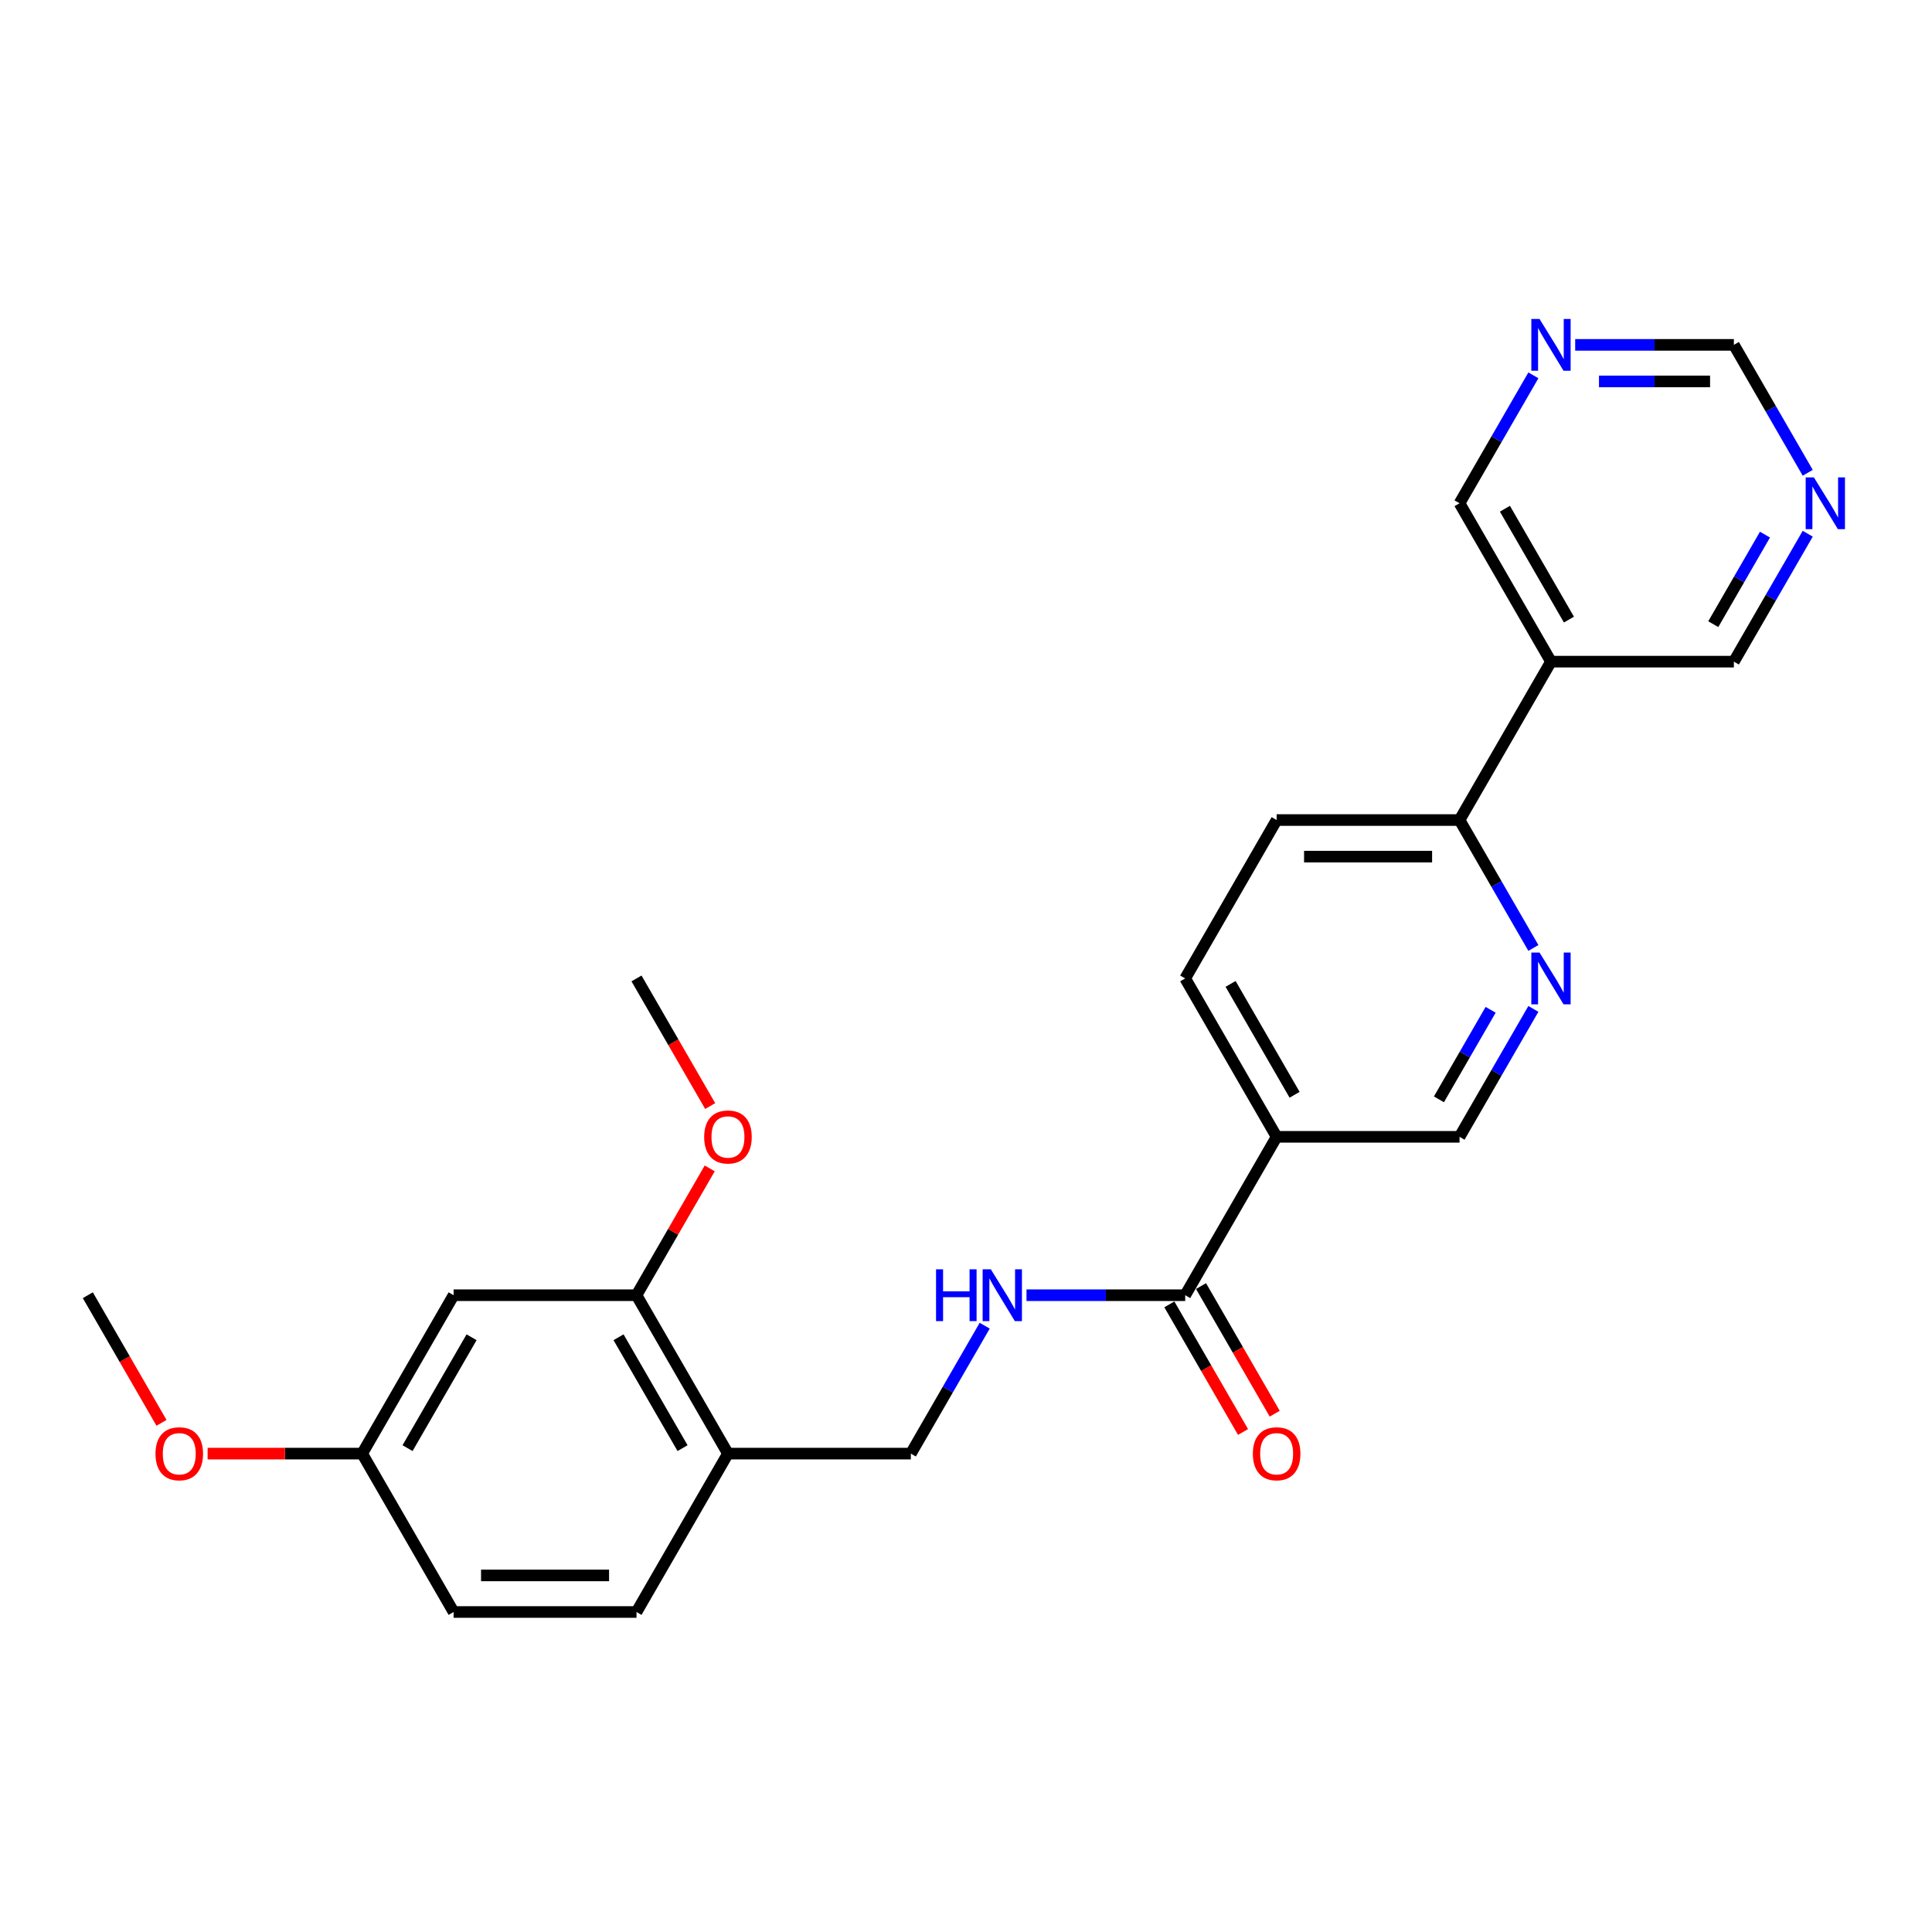 <?xml version='1.0' encoding='iso-8859-1'?>
<svg version='1.1' baseProfile='full'
              xmlns='http://www.w3.org/2000/svg'
                      xmlns:rdkit='http://www.rdkit.org/xml'
                      xmlns:xlink='http://www.w3.org/1999/xlink'
                  xml:space='preserve'
width='1000px' height='1000px' viewBox='0 0 1000 1000'>
<!-- END OF HEADER -->
<rect style='opacity:1.0;fill:#FFFFFF;stroke:none' width='1000' height='1000' x='0' y='0'> </rect>
<path class='bond-0' d='M 613.451,670.402 L 660.784,588.419' style='fill:none;fill-rule:evenodd;stroke:#000000;stroke-width:6px;stroke-linecap:butt;stroke-linejoin:miter;stroke-opacity:1' />
<path class='bond-4' d='M 613.451,670.402 L 572.385,670.402' style='fill:none;fill-rule:evenodd;stroke:#000000;stroke-width:6px;stroke-linecap:butt;stroke-linejoin:miter;stroke-opacity:1' />
<path class='bond-4' d='M 572.385,670.402 L 531.319,670.402' style='fill:none;fill-rule:evenodd;stroke:#0000FF;stroke-width:6px;stroke-linecap:butt;stroke-linejoin:miter;stroke-opacity:1' />
<path class='bond-13' d='M 605.253,675.136 L 624.323,708.166' style='fill:none;fill-rule:evenodd;stroke:#000000;stroke-width:6px;stroke-linecap:butt;stroke-linejoin:miter;stroke-opacity:1' />
<path class='bond-13' d='M 624.323,708.166 L 643.393,741.196' style='fill:none;fill-rule:evenodd;stroke:#FF0000;stroke-width:6px;stroke-linecap:butt;stroke-linejoin:miter;stroke-opacity:1' />
<path class='bond-13' d='M 621.65,665.669 L 640.72,698.699' style='fill:none;fill-rule:evenodd;stroke:#000000;stroke-width:6px;stroke-linecap:butt;stroke-linejoin:miter;stroke-opacity:1' />
<path class='bond-13' d='M 640.72,698.699 L 659.79,731.729' style='fill:none;fill-rule:evenodd;stroke:#FF0000;stroke-width:6px;stroke-linecap:butt;stroke-linejoin:miter;stroke-opacity:1' />
<path class='bond-8' d='M 660.784,588.419 L 755.451,588.419' style='fill:none;fill-rule:evenodd;stroke:#000000;stroke-width:6px;stroke-linecap:butt;stroke-linejoin:miter;stroke-opacity:1' />
<path class='bond-12' d='M 660.784,588.419 L 613.451,506.436' style='fill:none;fill-rule:evenodd;stroke:#000000;stroke-width:6px;stroke-linecap:butt;stroke-linejoin:miter;stroke-opacity:1' />
<path class='bond-12' d='M 670.081,566.655 L 636.948,509.267' style='fill:none;fill-rule:evenodd;stroke:#000000;stroke-width:6px;stroke-linecap:butt;stroke-linejoin:miter;stroke-opacity:1' />
<path class='bond-1' d='M 793.678,522.207 L 774.564,555.313' style='fill:none;fill-rule:evenodd;stroke:#0000FF;stroke-width:6px;stroke-linecap:butt;stroke-linejoin:miter;stroke-opacity:1' />
<path class='bond-1' d='M 774.564,555.313 L 755.451,588.419' style='fill:none;fill-rule:evenodd;stroke:#000000;stroke-width:6px;stroke-linecap:butt;stroke-linejoin:miter;stroke-opacity:1' />
<path class='bond-1' d='M 771.547,522.672 L 758.168,545.846' style='fill:none;fill-rule:evenodd;stroke:#0000FF;stroke-width:6px;stroke-linecap:butt;stroke-linejoin:miter;stroke-opacity:1' />
<path class='bond-1' d='M 758.168,545.846 L 744.788,569.021' style='fill:none;fill-rule:evenodd;stroke:#000000;stroke-width:6px;stroke-linecap:butt;stroke-linejoin:miter;stroke-opacity:1' />
<path class='bond-25' d='M 793.678,490.664 L 774.564,457.558' style='fill:none;fill-rule:evenodd;stroke:#0000FF;stroke-width:6px;stroke-linecap:butt;stroke-linejoin:miter;stroke-opacity:1' />
<path class='bond-25' d='M 774.564,457.558 L 755.451,424.452' style='fill:none;fill-rule:evenodd;stroke:#000000;stroke-width:6px;stroke-linecap:butt;stroke-linejoin:miter;stroke-opacity:1' />
<path class='bond-2' d='M 802.784,342.469 L 755.451,424.452' style='fill:none;fill-rule:evenodd;stroke:#000000;stroke-width:6px;stroke-linecap:butt;stroke-linejoin:miter;stroke-opacity:1' />
<path class='bond-18' d='M 802.784,342.469 L 897.45,342.469' style='fill:none;fill-rule:evenodd;stroke:#000000;stroke-width:6px;stroke-linecap:butt;stroke-linejoin:miter;stroke-opacity:1' />
<path class='bond-19' d='M 802.784,342.469 L 755.451,260.486' style='fill:none;fill-rule:evenodd;stroke:#000000;stroke-width:6px;stroke-linecap:butt;stroke-linejoin:miter;stroke-opacity:1' />
<path class='bond-19' d='M 812.08,320.705 L 778.947,263.317' style='fill:none;fill-rule:evenodd;stroke:#000000;stroke-width:6px;stroke-linecap:butt;stroke-linejoin:miter;stroke-opacity:1' />
<path class='bond-3' d='M 376.786,752.385 L 471.452,752.385' style='fill:none;fill-rule:evenodd;stroke:#000000;stroke-width:6px;stroke-linecap:butt;stroke-linejoin:miter;stroke-opacity:1' />
<path class='bond-5' d='M 376.786,752.385 L 329.453,670.402' style='fill:none;fill-rule:evenodd;stroke:#000000;stroke-width:6px;stroke-linecap:butt;stroke-linejoin:miter;stroke-opacity:1' />
<path class='bond-5' d='M 353.289,749.555 L 320.156,692.166' style='fill:none;fill-rule:evenodd;stroke:#000000;stroke-width:6px;stroke-linecap:butt;stroke-linejoin:miter;stroke-opacity:1' />
<path class='bond-16' d='M 376.786,752.385 L 329.453,834.369' style='fill:none;fill-rule:evenodd;stroke:#000000;stroke-width:6px;stroke-linecap:butt;stroke-linejoin:miter;stroke-opacity:1' />
<path class='bond-9' d='M 509.68,686.174 L 490.566,719.28' style='fill:none;fill-rule:evenodd;stroke:#0000FF;stroke-width:6px;stroke-linecap:butt;stroke-linejoin:miter;stroke-opacity:1' />
<path class='bond-9' d='M 490.566,719.28 L 471.452,752.385' style='fill:none;fill-rule:evenodd;stroke:#000000;stroke-width:6px;stroke-linecap:butt;stroke-linejoin:miter;stroke-opacity:1' />
<path class='bond-7' d='M 329.453,670.402 L 234.787,670.402' style='fill:none;fill-rule:evenodd;stroke:#000000;stroke-width:6px;stroke-linecap:butt;stroke-linejoin:miter;stroke-opacity:1' />
<path class='bond-21' d='M 329.453,670.402 L 348.403,637.58' style='fill:none;fill-rule:evenodd;stroke:#000000;stroke-width:6px;stroke-linecap:butt;stroke-linejoin:miter;stroke-opacity:1' />
<path class='bond-21' d='M 348.403,637.58 L 367.353,604.758' style='fill:none;fill-rule:evenodd;stroke:#FF0000;stroke-width:6px;stroke-linecap:butt;stroke-linejoin:miter;stroke-opacity:1' />
<path class='bond-6' d='M 755.451,424.452 L 660.784,424.452' style='fill:none;fill-rule:evenodd;stroke:#000000;stroke-width:6px;stroke-linecap:butt;stroke-linejoin:miter;stroke-opacity:1' />
<path class='bond-6' d='M 741.251,443.386 L 674.984,443.386' style='fill:none;fill-rule:evenodd;stroke:#000000;stroke-width:6px;stroke-linecap:butt;stroke-linejoin:miter;stroke-opacity:1' />
<path class='bond-26' d='M 234.787,670.402 L 187.454,752.385' style='fill:none;fill-rule:evenodd;stroke:#000000;stroke-width:6px;stroke-linecap:butt;stroke-linejoin:miter;stroke-opacity:1' />
<path class='bond-26' d='M 244.084,692.166 L 210.95,749.555' style='fill:none;fill-rule:evenodd;stroke:#000000;stroke-width:6px;stroke-linecap:butt;stroke-linejoin:miter;stroke-opacity:1' />
<path class='bond-10' d='M 935.677,276.257 L 916.564,309.363' style='fill:none;fill-rule:evenodd;stroke:#0000FF;stroke-width:6px;stroke-linecap:butt;stroke-linejoin:miter;stroke-opacity:1' />
<path class='bond-10' d='M 916.564,309.363 L 897.45,342.469' style='fill:none;fill-rule:evenodd;stroke:#000000;stroke-width:6px;stroke-linecap:butt;stroke-linejoin:miter;stroke-opacity:1' />
<path class='bond-10' d='M 913.547,276.722 L 900.167,299.896' style='fill:none;fill-rule:evenodd;stroke:#0000FF;stroke-width:6px;stroke-linecap:butt;stroke-linejoin:miter;stroke-opacity:1' />
<path class='bond-10' d='M 900.167,299.896 L 886.787,323.071' style='fill:none;fill-rule:evenodd;stroke:#000000;stroke-width:6px;stroke-linecap:butt;stroke-linejoin:miter;stroke-opacity:1' />
<path class='bond-27' d='M 935.677,244.714 L 916.564,211.608' style='fill:none;fill-rule:evenodd;stroke:#0000FF;stroke-width:6px;stroke-linecap:butt;stroke-linejoin:miter;stroke-opacity:1' />
<path class='bond-27' d='M 916.564,211.608 L 897.45,178.502' style='fill:none;fill-rule:evenodd;stroke:#000000;stroke-width:6px;stroke-linecap:butt;stroke-linejoin:miter;stroke-opacity:1' />
<path class='bond-11' d='M 793.678,194.274 L 774.564,227.38' style='fill:none;fill-rule:evenodd;stroke:#0000FF;stroke-width:6px;stroke-linecap:butt;stroke-linejoin:miter;stroke-opacity:1' />
<path class='bond-11' d='M 774.564,227.38 L 755.451,260.486' style='fill:none;fill-rule:evenodd;stroke:#000000;stroke-width:6px;stroke-linecap:butt;stroke-linejoin:miter;stroke-opacity:1' />
<path class='bond-15' d='M 815.318,178.502 L 856.384,178.502' style='fill:none;fill-rule:evenodd;stroke:#0000FF;stroke-width:6px;stroke-linecap:butt;stroke-linejoin:miter;stroke-opacity:1' />
<path class='bond-15' d='M 856.384,178.502 L 897.45,178.502' style='fill:none;fill-rule:evenodd;stroke:#000000;stroke-width:6px;stroke-linecap:butt;stroke-linejoin:miter;stroke-opacity:1' />
<path class='bond-15' d='M 827.637,197.436 L 856.384,197.436' style='fill:none;fill-rule:evenodd;stroke:#0000FF;stroke-width:6px;stroke-linecap:butt;stroke-linejoin:miter;stroke-opacity:1' />
<path class='bond-15' d='M 856.384,197.436 L 885.13,197.436' style='fill:none;fill-rule:evenodd;stroke:#000000;stroke-width:6px;stroke-linecap:butt;stroke-linejoin:miter;stroke-opacity:1' />
<path class='bond-14' d='M 613.451,506.436 L 660.784,424.452' style='fill:none;fill-rule:evenodd;stroke:#000000;stroke-width:6px;stroke-linecap:butt;stroke-linejoin:miter;stroke-opacity:1' />
<path class='bond-20' d='M 329.453,834.369 L 234.787,834.369' style='fill:none;fill-rule:evenodd;stroke:#000000;stroke-width:6px;stroke-linecap:butt;stroke-linejoin:miter;stroke-opacity:1' />
<path class='bond-20' d='M 315.253,815.436 L 248.987,815.436' style='fill:none;fill-rule:evenodd;stroke:#000000;stroke-width:6px;stroke-linecap:butt;stroke-linejoin:miter;stroke-opacity:1' />
<path class='bond-17' d='M 187.454,752.385 L 234.787,834.369' style='fill:none;fill-rule:evenodd;stroke:#000000;stroke-width:6px;stroke-linecap:butt;stroke-linejoin:miter;stroke-opacity:1' />
<path class='bond-22' d='M 187.454,752.385 L 147.457,752.385' style='fill:none;fill-rule:evenodd;stroke:#000000;stroke-width:6px;stroke-linecap:butt;stroke-linejoin:miter;stroke-opacity:1' />
<path class='bond-22' d='M 147.457,752.385 L 107.461,752.385' style='fill:none;fill-rule:evenodd;stroke:#FF0000;stroke-width:6px;stroke-linecap:butt;stroke-linejoin:miter;stroke-opacity:1' />
<path class='bond-23' d='M 367.593,572.496 L 348.523,539.466' style='fill:none;fill-rule:evenodd;stroke:#FF0000;stroke-width:6px;stroke-linecap:butt;stroke-linejoin:miter;stroke-opacity:1' />
<path class='bond-23' d='M 348.523,539.466 L 329.453,506.436' style='fill:none;fill-rule:evenodd;stroke:#000000;stroke-width:6px;stroke-linecap:butt;stroke-linejoin:miter;stroke-opacity:1' />
<path class='bond-24' d='M 83.595,736.463 L 64.525,703.432' style='fill:none;fill-rule:evenodd;stroke:#FF0000;stroke-width:6px;stroke-linecap:butt;stroke-linejoin:miter;stroke-opacity:1' />
<path class='bond-24' d='M 64.525,703.432 L 45.455,670.402' style='fill:none;fill-rule:evenodd;stroke:#000000;stroke-width:6px;stroke-linecap:butt;stroke-linejoin:miter;stroke-opacity:1' />
<path  class='atom-2' d='M 796.858 493.031
L 805.643 507.231
Q 806.514 508.632, 807.915 511.169
Q 809.316 513.706, 809.391 513.857
L 809.391 493.031
L 812.951 493.031
L 812.951 519.84
L 809.278 519.84
L 799.849 504.315
Q 798.751 502.498, 797.577 500.415
Q 796.441 498.332, 796.1 497.688
L 796.1 519.84
L 792.617 519.84
L 792.617 493.031
L 796.858 493.031
' fill='#0000FF'/>
<path  class='atom-5' d='M 484.497 656.997
L 488.132 656.997
L 488.132 668.395
L 501.84 668.395
L 501.84 656.997
L 505.475 656.997
L 505.475 683.807
L 501.84 683.807
L 501.84 671.425
L 488.132 671.425
L 488.132 683.807
L 484.497 683.807
L 484.497 656.997
' fill='#0000FF'/>
<path  class='atom-5' d='M 512.859 656.997
L 521.644 671.197
Q 522.515 672.598, 523.916 675.136
Q 525.317 677.673, 525.393 677.824
L 525.393 656.997
L 528.952 656.997
L 528.952 683.807
L 525.279 683.807
L 515.851 668.282
Q 514.752 666.464, 513.579 664.381
Q 512.443 662.299, 512.102 661.655
L 512.102 683.807
L 508.618 683.807
L 508.618 656.997
L 512.859 656.997
' fill='#0000FF'/>
<path  class='atom-11' d='M 938.857 247.081
L 947.642 261.281
Q 948.513 262.682, 949.914 265.219
Q 951.315 267.756, 951.391 267.908
L 951.391 247.081
L 954.95 247.081
L 954.95 273.89
L 951.277 273.89
L 941.848 258.365
Q 940.75 256.548, 939.576 254.465
Q 938.44 252.382, 938.1 251.739
L 938.1 273.89
L 934.616 273.89
L 934.616 247.081
L 938.857 247.081
' fill='#0000FF'/>
<path  class='atom-12' d='M 796.858 165.098
L 805.643 179.298
Q 806.514 180.699, 807.915 183.236
Q 809.316 185.773, 809.391 185.924
L 809.391 165.098
L 812.951 165.098
L 812.951 191.907
L 809.278 191.907
L 799.849 176.382
Q 798.751 174.564, 797.577 172.482
Q 796.441 170.399, 796.1 169.755
L 796.1 191.907
L 792.617 191.907
L 792.617 165.098
L 796.858 165.098
' fill='#0000FF'/>
<path  class='atom-14' d='M 648.478 752.461
Q 648.478 746.024, 651.659 742.427
Q 654.839 738.829, 660.784 738.829
Q 666.73 738.829, 669.91 742.427
Q 673.091 746.024, 673.091 752.461
Q 673.091 758.974, 669.872 762.685
Q 666.654 766.358, 660.784 766.358
Q 654.877 766.358, 651.659 762.685
Q 648.478 759.012, 648.478 752.461
M 660.784 763.329
Q 664.874 763.329, 667.07 760.603
Q 669.304 757.838, 669.304 752.461
Q 669.304 747.198, 667.07 744.547
Q 664.874 741.859, 660.784 741.859
Q 656.695 741.859, 654.461 744.509
Q 652.265 747.16, 652.265 752.461
Q 652.265 757.876, 654.461 760.603
Q 656.695 763.329, 660.784 763.329
' fill='#FF0000'/>
<path  class='atom-22' d='M 364.479 588.495
Q 364.479 582.057, 367.66 578.46
Q 370.841 574.863, 376.786 574.863
Q 382.731 574.863, 385.912 578.46
Q 389.093 582.057, 389.093 588.495
Q 389.093 595.008, 385.874 598.719
Q 382.655 602.392, 376.786 602.392
Q 370.879 602.392, 367.66 598.719
Q 364.479 595.046, 364.479 588.495
M 376.786 599.362
Q 380.876 599.362, 383.072 596.636
Q 385.306 593.872, 385.306 588.495
Q 385.306 583.231, 383.072 580.581
Q 380.876 577.892, 376.786 577.892
Q 372.696 577.892, 370.462 580.543
Q 368.266 583.193, 368.266 588.495
Q 368.266 593.91, 370.462 596.636
Q 372.696 599.362, 376.786 599.362
' fill='#FF0000'/>
<path  class='atom-23' d='M 80.481 752.461
Q 80.481 746.024, 83.662 742.427
Q 86.843 738.829, 92.788 738.829
Q 98.733 738.829, 101.913 742.427
Q 105.094 746.024, 105.094 752.461
Q 105.094 758.974, 101.876 762.685
Q 98.657 766.358, 92.788 766.358
Q 86.88 766.358, 83.662 762.685
Q 80.481 759.012, 80.481 752.461
M 92.788 763.329
Q 96.877 763.329, 99.073 760.603
Q 101.308 757.838, 101.308 752.461
Q 101.308 747.198, 99.073 744.547
Q 96.877 741.859, 92.788 741.859
Q 88.698 741.859, 86.464 744.509
Q 84.268 747.16, 84.268 752.461
Q 84.268 757.876, 86.464 760.603
Q 88.698 763.329, 92.788 763.329
' fill='#FF0000'/>
</svg>
